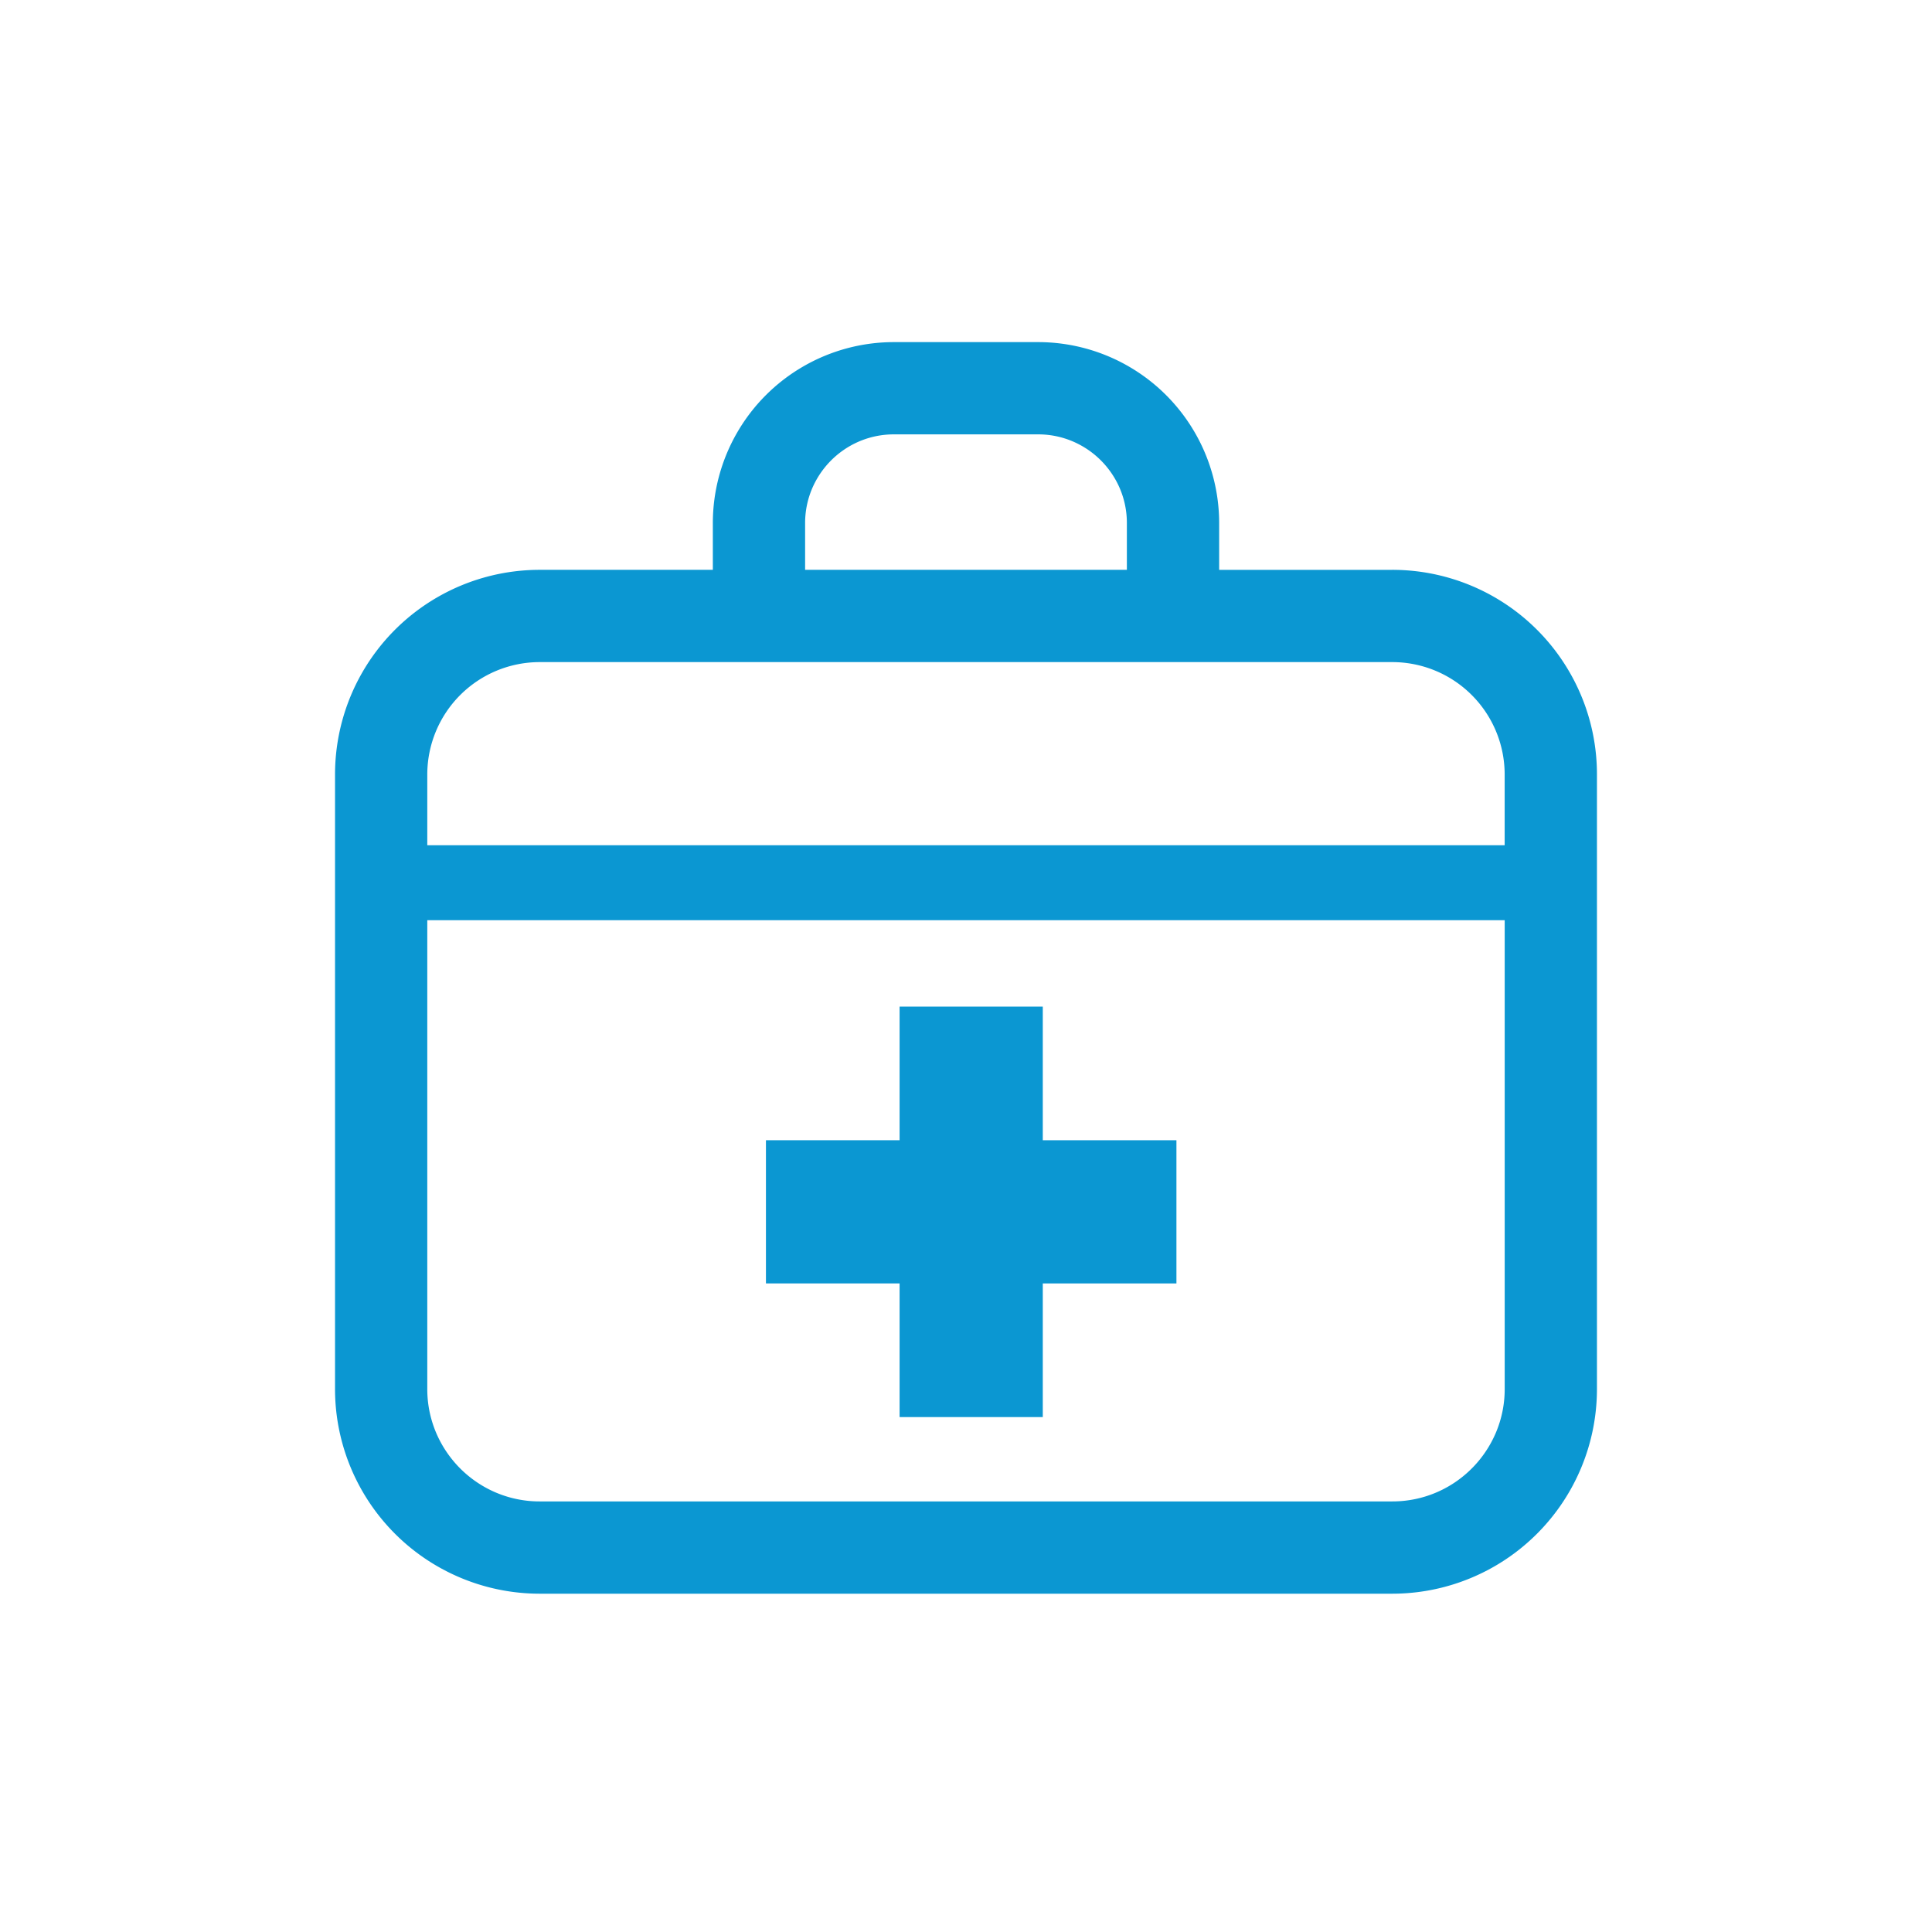 <svg xmlns="http://www.w3.org/2000/svg" width="400" height="400" viewBox="0 0 400 400">
  <g id="グループ_392" data-name="グループ 392" transform="translate(-1535 1072)">
    <rect id="長方形_962" data-name="長方形 962" width="400" height="400" transform="translate(1535 -1072)" fill="none"/>
    <g id="icon2" transform="translate(1604.365 -1003.268)">
      <path id="パス_1905" data-name="パス 1905" d="M257.935,75.133a42.382,42.382,0,0,0-39.049-25.886H183.048V39.593A37.487,37.487,0,0,0,145.555,2.1H115.714A37.487,37.487,0,0,0,78.221,39.592v9.654H42.383A42.371,42.371,0,0,0,0,91.63V218.843a42.381,42.381,0,0,0,42.383,42.383h176.5a42.379,42.379,0,0,0,42.383-42.383V91.63A42.253,42.253,0,0,0,257.935,75.133ZM97.324,39.593a18.28,18.28,0,0,1,1.442-7.157,18.519,18.519,0,0,1,6.674-8.1A18.272,18.272,0,0,1,115.714,21.2h29.841a18.257,18.257,0,0,1,7.153,1.442,18.47,18.47,0,0,1,8.1,6.674,18.2,18.2,0,0,1,3.134,10.274v9.654H97.324Zm144.842,179.25a23.087,23.087,0,0,1-1.829,9.058,23.433,23.433,0,0,1-8.442,10.25,23.144,23.144,0,0,1-13.009,3.971H42.383a23.122,23.122,0,0,1-9.058-1.828,23.364,23.364,0,0,1-10.25-8.446A23.108,23.108,0,0,1,19.1,218.843V121.785H242.167v97.058Zm0-112.581H19.1V91.63a23.279,23.279,0,0,1,23.28-23.28h176.5a23.274,23.274,0,0,1,23.28,23.281v14.632Z" transform="translate(0 0)" fill="#0b97d2"/>
      <path id="パス_1906" data-name="パス 1906" d="M202.5,356.686h29.647v-27.67h27.67V299.369h-27.67V271.7H202.5v27.666h-27.67v29.647H202.5Z" transform="translate(-85.614 -132.027)" fill="#0b97d2"/>
    </g>
  </g>
</svg>
